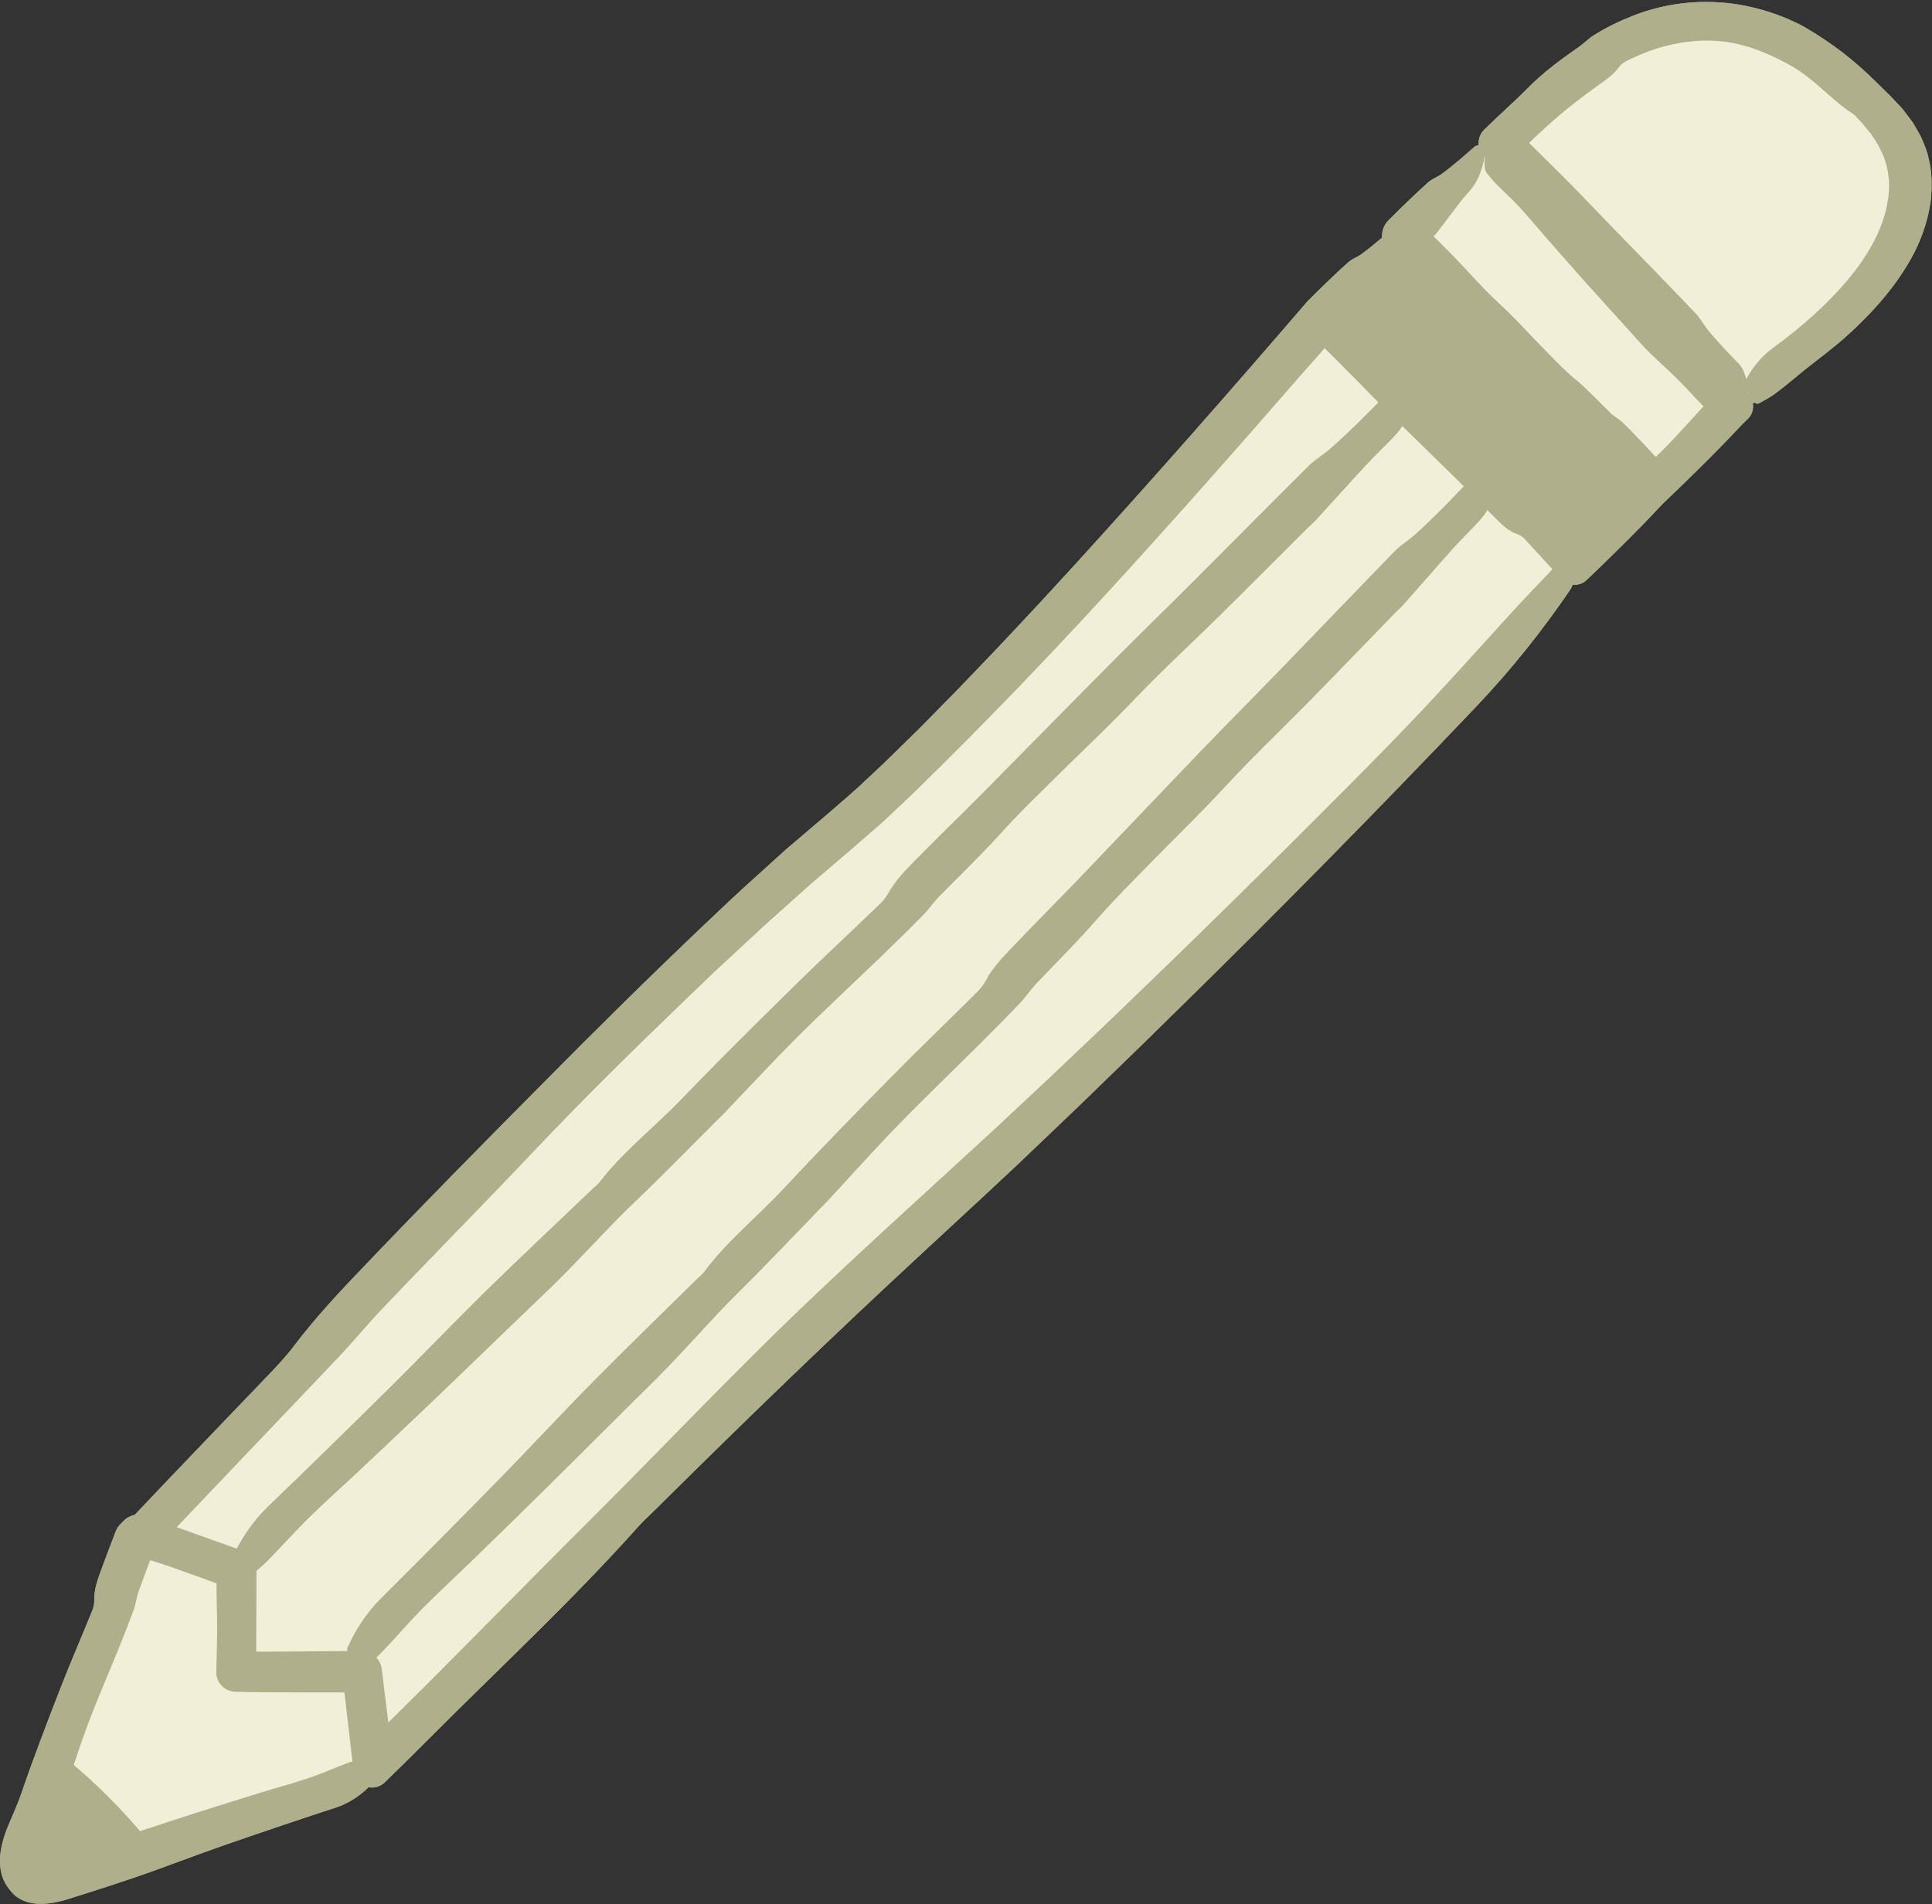 <?xml version="1.0" encoding="UTF-8" standalone="no"?><svg xmlns="http://www.w3.org/2000/svg" xmlns:xlink="http://www.w3.org/1999/xlink" fill="#afaf8b" height="492.9" preserveAspectRatio="xMidYMid meet" version="1" viewBox="-0.0 -0.5 500.1 492.9" width="500.1" zoomAndPan="magnify"><rect x="-0.0" y="-0.5" width="500.1" height="492.9" fill="#333333" stroke="none"/><g id="change1_1"><path d="M499.335,41.03c-0.407-2.251-1.31-4.343-2.226-6.384c-0.539-0.97-1.092-1.932-1.654-2.885 c-0.264-0.492-0.597-0.919-0.924-1.35l-0.98-1.295l-0.985-1.286c-0.329-0.427-0.714-0.781-1.069-1.174l-2.165-2.301l-4.111-4.027 c-2.551-2.554-5.322-4.937-8.216-7.202c-2.94-2.227-6-4.343-9.269-6.242c-0.525-0.324-1.076-0.628-1.628-0.914 c-3.088-1.596-6.394-2.895-9.82-3.87c-3.421-0.976-6.965-1.675-10.562-1.931c-7.839-0.648-15.829,0.584-22.922,3.367 c-3.598,1.412-7.057,3.093-10.248,5.091c-1.453,0.886-2.607,2.189-4,3.118c-4.613,3.203-9.086,6.515-12.968,10.439 c-3.45,3.507-7.158,6.716-10.626,10.146l-0.766,0.741l-0.025,0.024c-1.115,1.095-1.567,2.598-1.389,4.038 c-0.369-0.048-0.779,0.081-1.231,0.462c-1.223,1.037-2.436,2.183-3.671,3.209c-1.544,1.28-3.1,2.563-4.715,3.745 c-1.11,0.813-2.431,1.203-3.519,2.184c-3.513,3.174-6.935,6.483-10.223,9.799l-0.026,0.026c-1.219,1.226-1.754,2.858-1.653,4.458 c-0.196,0.169-0.391,0.347-0.588,0.511c-1.544,1.281-3.1,2.564-4.715,3.745c-1.11,0.813-2.431,1.203-3.519,2.184 c-3.397,3.069-6.704,6.267-9.893,9.473c-0.221,0.19-0.434,0.392-0.63,0.62l-0.024,0.028c-20.01,23.267-40.319,46.378-61.005,69.052 c-4.254,4.625-8.491,9.27-12.8,13.836l-6.446,6.868l-6.508,6.795c-4.313,4.563-8.756,8.958-13.126,13.446 c-4.464,4.351-8.859,8.819-13.418,12.99c-3.451,3.348-7.036,6.345-10.583,9.432l-11.246,9.587l-10.884,9.863 c-3.613,3.299-7.114,6.687-10.677,10.027c-14.133,13.451-27.973,27.143-41.65,40.978c-15.167,15.283-30.273,30.612-45.132,46.169 c-6.551,6.827-13.042,13.706-18.686,21.165c-2.752,3.666-6.455,7.382-9.866,10.928c-10.51,10.96-21.023,21.899-31.469,32.938 c-1.024,0.211-2.002,0.708-2.801,1.496l-0.029,0.029l-0.827,0.817c-0.53,0.528-0.979,1.191-1.264,1.935l-0.026,0.068 c-1.296,3.389-2.6,6.774-3.839,10.183c-0.898,2.472-1.794,4.944-1.697,7.741c0.047,1.37-0.589,2.69-1.103,3.958 c-2.586,6.383-5.346,12.699-7.832,19.121c-3.404,8.787-6.791,17.586-9.845,26.503c-0.576,1.683-1.242,3.334-1.934,4.974 c-0.687,1.662-1.416,3.179-2.133,5.123c-0.683,1.874-1.255,3.862-1.477,6.133c-0.104,1.139-0.119,2.356,0.088,3.707 c0.217,1.338,0.651,2.87,1.689,4.359c0.646,0.928,1.42,1.989,2.425,2.717c0.975,0.727,2.028,1.151,3.002,1.427 c0.484,0.129,0.971,0.238,1.412,0.289c0.467,0.075,0.89,0.1,1.312,0.118c1.682,0.06,3.119-0.145,4.474-0.405 c0.664-0.127,1.344-0.295,2.028-0.481c0.375-0.093,0.583-0.173,0.867-0.259l0.804-0.253l3.215-1.015 c4.286-1.357,8.566-2.734,12.825-4.179c7.869-2.668,15.53-5.691,23.339-8.407c9.774-3.402,19.581-6.712,29.419-9.928 c3.212-1.05,5.975-2.877,8.445-5.25c1.473,0.266,3.046-0.152,4.197-1.279c3.935-3.851,7.873-7.696,11.74-11.593 c18.098-18.146,36.869-35.563,53.881-54.613c1.343-1.51,2.919-2.912,4.384-4.367c22.817-22.652,45.896-44.983,69.452-66.733 l16.322-15.124l8.149-7.618l8.071-7.698l8.063-7.706l7.999-7.77l8.003-7.766l7.957-7.81c13.319-13.023,26.487-26.197,39.558-39.466 c13.08-13.26,26.029-26.648,38.867-40.146c9.322-9.813,17.299-19.904,24.365-30.274c0.278-0.408,0.492-0.864,0.664-1.337 c1.273,0.136,2.593-0.248,3.592-1.201l0.219-0.209l2.596-2.477c5.415-5.273,10.821-10.561,15.973-16.094 c0.692-0.743,1.418-1.453,2.161-2.145l0.003-0.002c0.028-0.026,0.047-0.058,0.074-0.085l2.513-2.397 c5.415-5.273,10.821-10.561,15.973-16.094c0.692-0.743,1.418-1.453,2.161-2.145l0.003-0.002c1.183-1.104,1.633-2.689,1.353-4.169 c0.052-0.005,0.093,0.004,0.146-0.005c0.118-0.02,0.24-0.049,0.362-0.087c0.055,0.004,0.065,0.036,0.1,0.051 c0.116,0.074,0.233,0.129,0.35,0.162c0.232,0.067,0.47,0.048,0.686-0.079c1.335-0.77,2.708-1.449,3.938-2.343 c2.926-2.133,5.617-4.545,8.449-6.773c3.361-2.645,6.819-5.209,10.048-8.1c4.816-4.308,9.372-9.048,13.281-14.528 c2.168-3.117,4.211-6.405,5.752-10.089c1.546-3.666,2.691-7.652,3.081-11.881C500.087,47.166,500.06,44.044,499.335,41.03z"/></g><g id="change1_2"><path d="M499.335,41.03c-0.407-2.251-1.31-4.343-2.226-6.384c-0.539-0.97-1.092-1.932-1.654-2.885 c-0.264-0.492-0.597-0.919-0.924-1.35l-0.98-1.295l-0.985-1.286c-0.329-0.427-0.714-0.781-1.069-1.174l-2.165-2.301l-4.111-4.027 c-2.551-2.554-5.322-4.937-8.216-7.202c-2.94-2.227-6-4.343-9.269-6.242c-0.525-0.324-1.076-0.628-1.628-0.914 c-3.088-1.596-6.394-2.895-9.82-3.87c-3.421-0.976-6.965-1.675-10.562-1.931c-7.839-0.648-15.829,0.584-22.922,3.367 c-3.598,1.412-7.057,3.093-10.248,5.091c-1.453,0.886-2.607,2.189-4,3.118c-4.613,3.203-9.086,6.515-12.968,10.439 c-3.45,3.507-7.158,6.716-10.626,10.146l-0.766,0.741l-0.025,0.024c-1.115,1.095-1.567,2.598-1.389,4.038 c-0.369-0.048-0.779,0.081-1.231,0.462c-1.223,1.037-2.436,2.183-3.671,3.209c-1.544,1.28-3.1,2.563-4.715,3.745 c-1.11,0.813-2.431,1.203-3.519,2.184c-3.513,3.174-6.935,6.483-10.223,9.799l-0.026,0.026c-1.219,1.226-1.754,2.858-1.653,4.458 c-0.196,0.169-0.391,0.347-0.588,0.511c-1.544,1.281-3.1,2.564-4.715,3.745c-1.11,0.813-2.431,1.203-3.519,2.184 c-3.397,3.069-6.704,6.267-9.893,9.473c-0.221,0.19-0.434,0.392-0.63,0.62l-0.024,0.028c-20.01,23.267-40.319,46.378-61.005,69.052 c-4.254,4.625-8.491,9.27-12.8,13.836l-6.446,6.868l-6.508,6.795c-4.313,4.563-8.756,8.958-13.126,13.446 c-4.464,4.351-8.859,8.819-13.418,12.99c-3.451,3.348-7.036,6.345-10.583,9.432l-11.246,9.587l-10.884,9.863 c-3.613,3.299-7.114,6.687-10.677,10.027c-14.133,13.451-27.973,27.143-41.65,40.978c-15.167,15.283-30.273,30.612-45.132,46.169 c-6.551,6.827-13.042,13.706-18.686,21.165c-2.752,3.666-6.455,7.382-9.866,10.928c-10.51,10.96-21.023,21.899-31.469,32.938 c-1.024,0.211-2.002,0.708-2.801,1.496l-0.029,0.029l-0.827,0.817c-0.53,0.528-0.979,1.191-1.264,1.935l-0.026,0.068 c-1.296,3.389-2.6,6.774-3.839,10.183c-0.898,2.472-1.794,4.944-1.697,7.741c0.047,1.37-0.589,2.69-1.103,3.958 c-2.586,6.383-5.346,12.699-7.832,19.121c-3.404,8.787-6.791,17.586-9.845,26.503c-0.576,1.683-1.242,3.334-1.934,4.974 c-0.687,1.662-1.416,3.179-2.133,5.123c-0.683,1.874-1.255,3.862-1.477,6.133c-0.104,1.139-0.119,2.356,0.088,3.707 c0.217,1.338,0.651,2.87,1.689,4.359c0.646,0.928,1.42,1.989,2.425,2.717c0.975,0.727,2.028,1.151,3.002,1.427 c0.484,0.129,0.971,0.238,1.412,0.289c0.467,0.075,0.89,0.1,1.312,0.118c1.682,0.06,3.119-0.145,4.474-0.405 c0.664-0.127,1.344-0.295,2.028-0.481c0.375-0.093,0.583-0.173,0.867-0.259l0.804-0.253l3.215-1.015 c4.286-1.357,8.566-2.734,12.825-4.179c7.869-2.668,15.53-5.691,23.339-8.407c9.774-3.402,19.581-6.712,29.419-9.928 c3.212-1.05,5.975-2.877,8.445-5.25c1.473,0.266,3.046-0.152,4.197-1.279c3.935-3.851,7.873-7.696,11.74-11.593 c18.098-18.146,36.869-35.563,53.881-54.613c1.343-1.51,2.919-2.912,4.384-4.367c22.817-22.652,45.896-44.983,69.452-66.733 l16.322-15.124l8.149-7.618l8.071-7.698l8.063-7.706l7.999-7.77l8.003-7.766l7.957-7.81c13.319-13.023,26.487-26.197,39.558-39.466 c13.08-13.26,26.029-26.648,38.867-40.146c9.322-9.813,17.299-19.904,24.365-30.274c0.278-0.408,0.492-0.864,0.664-1.337 c1.273,0.136,2.593-0.248,3.592-1.201l0.219-0.209l2.596-2.477c5.415-5.273,10.821-10.561,15.973-16.094 c0.692-0.743,1.418-1.453,2.161-2.145l0.003-0.002c0.028-0.026,0.047-0.058,0.074-0.085l2.513-2.397 c5.415-5.273,10.821-10.561,15.973-16.094c0.692-0.743,1.418-1.453,2.161-2.145l0.003-0.002c1.183-1.104,1.633-2.689,1.353-4.169 c0.052-0.005,0.093,0.004,0.146-0.005c0.118-0.02,0.24-0.049,0.362-0.087c0.055,0.004,0.065,0.036,0.1,0.051 c0.116,0.074,0.233,0.129,0.35,0.162c0.232,0.067,0.47,0.048,0.686-0.079c1.335-0.77,2.708-1.449,3.938-2.343 c2.926-2.133,5.617-4.545,8.449-6.773c3.361-2.645,6.819-5.209,10.048-8.1c4.816-4.308,9.372-9.048,13.281-14.528 c2.168-3.117,4.211-6.405,5.752-10.089c1.546-3.666,2.691-7.652,3.081-11.881C500.087,47.166,500.06,44.044,499.335,41.03z M488.829,50.247c-0.367,3.285-1.365,6.649-2.88,9.94c-1.528,3.288-3.525,6.491-5.853,9.504 c-5.865,7.563-13.35,14.181-21.314,20.002c-2.83,2.059-4.964,4.741-6.759,7.901c-0.431-1.587-1-2.941-1.815-3.806 c-1.227-1.302-2.471-2.505-3.691-3.836c-1.52-1.66-3.038-3.337-4.51-5.133c-1.02-1.242-1.901-2.932-2.935-4.022 c-6.578-6.936-13.198-13.69-19.819-20.493c-4.65-4.778-9.229-9.65-13.922-14.359c-3.15-3.161-6.333-6.298-9.526-9.433 c1.458-1.422,2.931-2.821,4.435-4.176c4.257-3.876,8.761-7.404,13.332-10.66c0.998-0.737,2.017-1.415,2.97-2.189 c0.942-0.804,1.84-1.643,2.618-2.713c0.753-1.081,2.043-1.577,3.187-2.141c2.908-1.347,5.88-2.485,8.886-3.25 c3.007-0.76,6.021-1.214,9.018-1.352c4.101-0.162,8.189,0.321,12.158,1.564c3.975,1.208,7.849,3.012,11.621,5.179 c2.847,1.653,5.415,3.802,7.918,6.04c1.28,1.073,2.503,2.25,3.831,3.286c1.284,1.109,2.667,2.097,4.107,3.068 c0.459,0.303,0.774,0.79,1.157,1.189c0.36,0.387,0.776,0.782,1.088,1.161l0.935,1.132c0.612,0.757,1.297,1.473,1.763,2.296 l0.776,1.189c0.259,0.395,0.541,0.779,0.713,1.206c0.379,0.838,0.848,1.638,1.176,2.479 C488.848,43.176,489.244,46.681,488.829,50.247z M452.532,101.543l-0.159-0.17c0.008-0.033,0.017-0.067,0.024-0.101 c0.021-0.097,0.04-0.196,0.054-0.301c0.016,0.035,0.037,0.067,0.048,0.105c0.015,0.05,0.015,0.104,0.022,0.156 C452.536,101.334,452.541,101.437,452.532,101.543z M271.22,278.924l-13.946,13.033l-28.187,25.852 c-6.695,6.182-13.366,12.385-19.961,18.666c-19.385,18.476-37.714,37.921-56.651,56.783c-17.418,17.327-34.485,35.006-51.96,52.141 l-1.687-13.708l-0.013-0.112c-0.14-1.151-0.661-2.173-1.412-2.977c0.596-0.557,1.186-1.12,1.746-1.712 c3.439-3.633,6.702-7.437,10.218-10.992c4.173-4.22,8.556-8.231,12.813-12.368c6.356-6.177,12.706-12.36,19.013-18.587 c7.116-7.025,14.18-14.103,21.271-21.154c2.524-2.51,5.07-4.996,7.59-7.51c7.406-7.393,14.162-15.396,21.622-22.749 c7.023-6.924,13.779-14.121,20.653-21.198c0.564-0.58,1.149-1.14,1.699-1.733c6.151-6.63,12.179-13.381,18.477-19.867 c6.874-7.078,14.012-13.898,21.007-20.86c3.551-3.534,7.082-7.091,10.536-10.719c1.556-1.634,2.805-3.558,4.359-5.194 c5.228-5.499,10.628-10.821,15.617-16.561c4.455-5.126,9.322-9.906,14.069-14.779c4.517-4.637,9.15-9.159,13.662-13.8 c3.918-4.031,7.681-8.214,11.616-12.227c5.204-5.307,10.556-10.468,15.76-15.774c7.362-7.503,14.645-15.083,21.967-22.625 c0.674-0.694,1.433-1.309,2.073-2.032c4.279-4.831,8.504-9.709,12.813-14.512c2.162-2.411,4.494-4.67,6.695-7.047 c0.891-0.962,1.691-1.97,2.341-3.045c0.871,0.876,1.733,1.761,2.617,2.623c1.511,1.473,3.022,2.944,5.246,3.652 c1.09,0.347,1.823,1.268,2.574,2.07l6.393,6.948c-3.514,3.766-7.138,7.44-10.601,11.252c-8.569,9.425-17.07,18.928-25.858,28.148 c-10.44,10.938-21.192,21.562-31.881,32.25c-15.977,15.938-32.144,31.683-48.449,47.277L271.22,278.924z M36.245,473.525 c-5.262-6.161-11.005-11.897-17.157-17.132c1.21-3.638,2.435-7.271,3.789-10.855c2.475-6.555,5.293-12.98,7.923-19.477 c1.336-3.298,2.644-6.608,3.853-9.954c0.544-1.507,0.692-3.159,1.235-4.667c0.97-2.691,2.001-5.358,2.984-8.044 c3.951,1.176,7.817,2.637,11.705,4.01c1.835,0.648,3.661,1.324,5.485,2.004l-0.009,0.779c-0.011,3.992,0.195,7.984,0.159,11.976 c-0.03,3.367-0.145,6.734-0.237,10.1c-0.077,2.788,2.119,5.108,4.907,5.185l0.283,0.008c1.91,0.053,3.821,0.099,5.732,0.118 c7.406,0.073,14.813,0.04,22.219,0.059l0.121,0.625c0.664,5.743,1.327,11.485,1.99,17.224c-0.417,0.122-0.831,0.252-1.237,0.404 c-3.327,1.245-6.573,2.721-9.935,3.862c-3.991,1.355-8.078,2.431-12.108,3.674c-6.016,1.856-12.03,3.722-18.025,5.643 L36.245,473.525z M176.088,259.588l8.909-8.548l9.036-8.388l4.524-4.184l4.587-4.092l4.581-4.097c1.524-1.37,3.043-2.748,4.61-4.042 l8.075-6.883l8.297-7.232l7.929-7.492l7.73-7.612c13.546-13.46,26.706-27.184,39.594-41.162c9.11-9.885,18.098-19.871,27.016-29.915 c8.928-10.036,17.774-20.14,26.584-30.279c1.622-1.865,3.33-3.668,4.91-5.559l0.394-0.475l4.173,4.146 c3.276,3.278,6.497,6.612,9.763,9.902c-1.853,1.825-3.639,3.719-5.515,5.519c-2.353,2.257-4.721,4.504-7.174,6.648 c-1.695,1.481-3.712,2.612-5.298,4.188c-10.079,10.014-20.06,20.126-30.108,30.17c-7.055,7.053-14.211,14.006-21.243,21.082 c-10.833,10.903-21.578,21.892-32.399,32.806c-5.988,6.039-12.095,11.961-18.065,18.016c-2.626,2.664-5.249,5.328-7.09,8.684 c-0.902,1.644-2.463,3.017-3.864,4.368c-7.051,6.794-14.232,13.454-21.207,20.324c-9.545,9.403-19.083,18.823-28.363,28.484 c-7.008,7.295-15.085,13.533-21.311,21.593c-0.492,0.638-1.174,1.136-1.765,1.701c-9.21,8.798-18.507,17.508-27.604,26.421 c-8.387,8.217-16.497,16.718-24.843,24.979c-10.458,10.352-20.985,20.635-31.58,30.845c-3.36,3.238-5.981,6.909-8.095,10.905 l-15.533-5.558l15.42-16.21c8.803-9.246,17.61-18.496,26.414-27.743c3.959-4.168,7.587-8.639,11.563-12.794 c13.33-14.009,26.925-27.727,40.205-41.801C151.242,283.775,163.629,271.593,176.088,259.588z M89.967,425.954 c-0.114,0.248-0.127,0.587-0.077,0.967c-7.855,0.075-15.709,0.134-23.563,0.168l-0.004-2.998l0.066-17.912 c1.09-0.965,2.185-1.923,3.2-2.961c3.532-3.611,6.891-7.396,10.498-10.928c4.282-4.193,8.769-8.173,13.134-12.282 c6.515-6.134,13.026-12.274,19.494-18.458c7.297-6.978,14.544-14.009,21.816-21.013c2.589-2.493,5.2-4.962,7.784-7.459 c7.597-7.343,14.553-15.308,22.203-22.611c7.202-6.876,14.141-14.032,21.197-21.063c0.579-0.577,1.178-1.133,1.743-1.722 c6.32-6.592,12.518-13.306,18.983-19.751c7.055-7.034,14.371-13.805,21.545-20.72c3.643-3.511,7.265-7.044,10.812-10.65 c1.598-1.624,2.893-3.544,4.489-5.169c5.369-5.465,10.906-10.752,16.04-16.463c4.585-5.1,9.575-9.847,14.447-14.689 c4.636-4.607,9.386-9.099,14.017-13.711c4.021-4.005,7.89-8.165,11.928-12.153c5.34-5.273,10.826-10.399,16.167-15.67 c7.554-7.455,15.032-14.988,22.548-22.483c0.691-0.69,1.468-1.299,2.126-2.018c4.401-4.805,8.749-9.658,13.18-14.436 c2.223-2.397,4.614-4.641,6.875-7.004c0.896-0.936,1.706-1.918,2.374-2.965l14.496,14.18c0.477,0.47,0.943,0.952,1.416,1.427 c-0.06,0.057-0.123,0.105-0.182,0.164c-1.817,1.846-3.563,3.762-5.403,5.585c-2.294,2.272-4.604,4.535-6.999,6.696 c-1.656,1.493-3.64,2.64-5.185,4.227c-9.82,10.077-19.54,20.252-29.329,30.359c-6.874,7.097-13.849,14.096-20.698,21.216 c-10.553,10.971-21.016,22.026-31.556,33.008c-5.832,6.077-11.785,12.038-17.6,18.13c-2.558,2.68-5.112,5.36-6.874,8.721 c-0.864,1.646-2.388,3.03-3.754,4.389c-6.874,6.84-13.881,13.547-20.678,20.462c-9.302,9.464-18.596,18.945-27.629,28.662 c-6.821,7.338-14.729,13.636-20.755,21.726c-0.476,0.64-1.144,1.144-1.721,1.712c-8.981,8.858-18.05,17.629-26.916,26.601 c-8.174,8.271-16.067,16.821-24.2,25.135c-10.19,10.418-20.451,20.768-30.78,31.047C94.892,416.981,92.116,421.269,89.967,425.954z M384.342,40.004c-0.167,1.644-0.086,3.625,0.495,4.291c0.811,0.928,1.614,1.989,2.421,2.809c1.922,1.955,3.871,3.664,5.794,5.721 c2.282,2.442,4.508,5.169,6.735,7.712l9.907,11.25l11.098,12.279l3.915,4.348c3.838,4.199,8.218,7.655,12.083,11.9 c1.361,1.497,2.759,2.949,4.176,4.383c-0.056,0.057-0.117,0.109-0.171,0.168c-3.506,3.777-6.889,7.677-10.54,11.309 c-0.552,0.549-1.117,1.084-1.678,1.624l-2.544-2.768c-1.951-2.083-3.925-4.146-5.972-6.134c-0.922-0.896-2.141-1.49-3.064-2.385 c-3.104-3.007-6.032-6.185-9.378-8.955c-2.989-2.474-5.614-5.342-8.339-8.096c-2.593-2.621-5.07-5.357-7.667-7.974 c-2.256-2.272-4.666-4.39-6.905-6.68c-2.96-3.027-5.772-6.2-8.731-9.228c-1.621-1.66-3.267-3.295-4.905-4.939 c0.247-0.214,0.498-0.422,0.706-0.686c1.985-2.526,3.946-5.224,6.031-7.926c1.048-1.356,2.156-2.515,3.232-3.86 c1.038-1.287,1.949-3.023,2.806-6.042c0.22-0.776,0.358-1.519,0.4-2.182l0.018-0.018L384.342,40.004z"/></g><g id="change2_1"><path d="M67.946,463.425c-6.016,1.856-12.03,3.722-18.025,5.643l-13.676,4.458 c-5.262-6.161-11.005-11.897-17.157-17.132c1.21-3.638,2.435-7.271,3.789-10.855c2.475-6.555,5.293-12.98,7.923-19.477 c1.336-3.298,2.644-6.608,3.853-9.954c0.544-1.507,0.692-3.159,1.235-4.667c0.97-2.691,2.001-5.358,2.984-8.044 c3.951,1.176,7.817,2.637,11.705,4.01c1.835,0.648,3.661,1.324,5.485,2.004l-0.009,0.779c-0.011,3.992,0.195,7.984,0.159,11.976 c-0.03,3.367-0.145,6.734-0.237,10.1c-0.077,2.788,2.119,5.108,4.907,5.185l0.283,0.008c1.91,0.053,3.821,0.099,5.732,0.118 c7.406,0.073,14.813,0.04,22.219,0.059l0.121,0.625c0.664,5.743,1.327,11.485,1.99,17.224c-0.417,0.122-0.831,0.252-1.237,0.404 c-3.327,1.245-6.573,2.721-9.935,3.862C76.063,461.106,71.976,462.181,67.946,463.425z M99.139,338.104 c-3.976,4.155-7.603,8.626-11.563,12.794c-8.804,9.246-17.611,18.497-26.414,27.743l-15.42,16.21l15.533,5.558 c2.114-3.997,4.735-7.668,8.095-10.905c10.595-10.21,21.122-20.493,31.58-30.845c8.345-8.261,16.456-16.762,24.843-24.979 c9.097-8.914,18.394-17.623,27.604-26.421c0.591-0.565,1.273-1.063,1.765-1.701c6.226-8.06,14.303-14.298,21.311-21.593 c9.28-9.661,18.818-19.081,28.363-28.484c6.974-6.871,14.156-13.53,21.207-20.324c1.401-1.351,2.962-2.724,3.864-4.368 c1.841-3.356,4.464-6.02,7.09-8.684c5.97-6.055,12.077-11.977,18.065-18.016c10.821-10.914,21.566-21.903,32.399-32.806 c7.032-7.076,14.188-14.029,21.243-21.082c10.048-10.044,20.029-20.156,30.108-30.17c1.586-1.576,3.603-2.706,5.298-4.188 c2.453-2.144,4.821-4.391,7.174-6.648c1.876-1.8,3.662-3.694,5.515-5.519c-3.266-3.289-6.487-6.623-9.763-9.902l-4.173-4.146 l-0.394,0.475c-1.579,1.891-3.287,3.694-4.91,5.559c-8.81,10.139-17.655,20.243-26.584,30.279 c-8.918,10.044-17.906,20.03-27.016,29.915c-12.888,13.978-26.048,27.701-39.594,41.162l-7.73,7.612l-7.929,7.492l-8.297,7.232 l-8.075,6.883c-1.567,1.293-3.085,2.672-4.61,4.042l-4.581,4.097l-4.587,4.092l-4.524,4.184l-9.036,8.388l-8.909,8.548 c-12.459,12.005-24.846,24.187-36.744,36.715C126.064,310.377,112.469,324.096,99.139,338.104z M365.393,186.251 c8.788-9.221,17.289-18.724,25.858-28.148c3.463-3.812,7.086-7.486,10.601-11.252l-6.393-6.948c-0.751-0.801-1.484-1.723-2.574-2.07 c-2.224-0.708-3.735-2.179-5.246-3.652c-0.884-0.862-1.747-1.747-2.617-2.623c-0.65,1.075-1.451,2.083-2.341,3.045 c-2.201,2.377-4.533,4.637-6.695,7.047c-4.309,4.803-8.535,9.682-12.813,14.512c-0.64,0.722-1.399,1.337-2.073,2.032 c-7.322,7.542-14.606,15.122-21.967,22.625c-5.205,5.306-10.557,10.467-15.76,15.774c-3.935,4.013-7.698,8.197-11.616,12.227 c-4.511,4.641-9.145,9.164-13.662,13.8c-4.746,4.873-9.613,9.653-14.069,14.779c-4.989,5.74-10.389,11.063-15.617,16.561 c-1.555,1.635-2.804,3.56-4.359,5.194c-3.454,3.628-6.985,7.185-10.536,10.719c-6.994,6.961-14.133,13.782-21.007,20.86 c-6.299,6.486-12.326,13.237-18.477,19.867c-0.55,0.593-1.135,1.153-1.699,1.733c-6.874,7.076-13.63,14.274-20.653,21.198 c-7.459,7.353-14.215,15.356-21.622,22.749c-2.519,2.514-5.066,5-7.59,7.51c-7.091,7.051-14.155,14.129-21.271,21.154 c-6.307,6.227-12.658,12.409-19.013,18.587c-4.257,4.137-8.639,8.149-12.813,12.368c-3.515,3.555-6.779,7.359-10.218,10.992 c-0.56,0.591-1.149,1.155-1.746,1.712c0.751,0.804,1.272,1.826,1.412,2.977l0.013,0.112l1.687,13.708 c17.476-17.135,34.543-34.814,51.96-52.141c18.937-18.862,37.266-38.307,56.651-56.783c6.594-6.281,13.265-12.484,19.961-18.666 l28.187-25.852l13.946-13.033l13.842-13.147c16.306-15.593,32.472-31.338,48.449-47.277 C344.202,207.813,354.953,197.189,365.393,186.251z M129.425,382.2c8.133-8.314,16.025-16.864,24.2-25.135 c8.866-8.972,17.935-17.743,26.916-26.601c0.577-0.569,1.244-1.072,1.721-1.712c6.027-8.09,13.934-14.387,20.755-21.726 c9.033-9.717,18.326-19.198,27.629-28.662c6.797-6.915,13.804-13.623,20.678-20.462c1.366-1.36,2.89-2.743,3.754-4.389 c1.762-3.361,4.316-6.041,6.874-8.721c5.815-6.093,11.768-12.053,17.6-18.13c10.54-10.982,21.003-22.037,31.556-33.008 c6.849-7.12,13.825-14.119,20.698-21.216c9.789-10.107,19.51-20.282,29.329-30.359c1.546-1.586,3.529-2.734,5.185-4.227 c2.396-2.161,4.705-4.424,6.999-6.696c1.839-1.822,3.586-3.739,5.403-5.585c0.059-0.06,0.122-0.108,0.182-0.164 c-0.473-0.474-0.939-0.956-1.416-1.427l-14.496-14.18c-0.668,1.047-1.479,2.029-2.374,2.965c-2.262,2.363-4.652,4.607-6.875,7.004 c-4.431,4.778-8.779,9.631-13.18,14.436c-0.658,0.718-1.434,1.328-2.126,2.018c-7.516,7.495-14.993,15.028-22.548,22.483 c-5.341,5.272-10.827,10.397-16.167,15.67c-4.039,3.988-7.907,8.148-11.928,12.153c-4.631,4.612-9.382,9.103-14.017,13.711 c-4.872,4.842-9.862,9.589-14.447,14.689c-5.134,5.711-10.67,10.998-16.04,16.463c-1.596,1.625-2.892,3.545-4.489,5.169 c-3.547,3.606-7.169,7.139-10.812,10.65c-7.174,6.915-14.49,13.686-21.545,20.72c-6.465,6.446-12.663,13.16-18.983,19.751 c-0.565,0.589-1.165,1.146-1.743,1.722c-7.056,7.031-13.995,14.187-21.197,21.063c-7.65,7.303-14.606,15.268-22.203,22.611 c-2.584,2.497-5.196,4.966-7.784,7.459c-7.273,7.004-14.519,14.035-21.816,21.013c-6.468,6.184-12.979,12.324-19.494,18.458 c-4.365,4.109-8.852,8.089-13.134,12.282c-3.607,3.532-6.966,7.317-10.498,10.928c-1.015,1.038-2.11,1.997-3.2,2.961l-0.066,17.912 l0.004,2.998c7.854-0.034,15.708-0.093,23.563-0.168c-0.051-0.38-0.037-0.719,0.077-0.967c2.149-4.686,4.925-8.974,8.677-12.708 C108.974,402.968,119.235,392.618,129.425,382.2z M486.319,37.342c-0.173-0.427-0.454-0.811-0.713-1.206l-0.776-1.189 c-0.465-0.823-1.151-1.539-1.763-2.296l-0.935-1.132c-0.312-0.379-0.728-0.775-1.088-1.161c-0.383-0.399-0.698-0.886-1.157-1.189 c-1.441-0.971-2.824-1.959-4.107-3.068c-1.328-1.036-2.551-2.213-3.831-3.286c-2.502-2.238-5.071-4.387-7.918-6.04 c-3.771-2.167-7.645-3.971-11.621-5.179c-3.97-1.243-8.058-1.726-12.158-1.564c-2.996,0.139-6.011,0.593-9.018,1.352 c-3.006,0.765-5.978,1.903-8.886,3.25c-1.144,0.564-2.433,1.059-3.187,2.141c-0.779,1.07-1.676,1.909-2.618,2.713 c-0.953,0.775-1.973,1.452-2.97,2.189c-4.572,3.257-9.076,6.784-13.332,10.66c-1.503,1.355-2.977,2.754-4.435,4.176 c3.194,3.135,6.376,6.273,9.526,9.433c4.693,4.709,9.272,9.581,13.922,14.359c6.621,6.803,13.241,13.557,19.819,20.493 c1.033,1.091,1.915,2.781,2.935,4.022c1.472,1.796,2.989,3.473,4.51,5.133c1.22,1.331,2.465,2.534,3.691,3.836 c0.815,0.865,1.384,2.219,1.815,3.806c1.795-3.16,3.929-5.842,6.759-7.901c7.964-5.822,15.449-12.44,21.314-20.002 c2.328-3.014,4.325-6.216,5.853-9.504c1.514-3.291,2.513-6.655,2.88-9.94c0.415-3.566,0.02-7.071-1.334-10.427 C487.167,38.98,486.697,38.18,486.319,37.342z M452.452,100.971c-0.014,0.105-0.033,0.205-0.054,0.301l0.023,0.023 c0,0,0.041-0.026,0.101-0.063c-0.007-0.052-0.007-0.106-0.022-0.156C452.488,101.038,452.467,101.006,452.452,100.971z M383.845,42.126c-0.857,3.019-1.768,4.755-2.806,6.042c-1.075,1.346-2.184,2.505-3.232,3.86c-2.085,2.702-4.045,5.4-6.031,7.926 c-0.208,0.265-0.459,0.472-0.706,0.686c1.638,1.643,3.283,3.279,4.905,4.939c2.959,3.028,5.771,6.201,8.731,9.228 c2.238,2.289,4.649,4.408,6.905,6.68c2.597,2.616,5.075,5.353,7.667,7.974c2.725,2.755,5.35,5.622,8.339,8.096 c3.347,2.77,6.275,5.948,9.378,8.955c0.923,0.895,2.142,1.489,3.064,2.385c2.047,1.988,4.021,4.051,5.972,6.134l2.544,2.768 c0.561-0.54,1.126-1.075,1.678-1.624c3.651-3.632,7.035-7.532,10.54-11.309c0.054-0.059,0.115-0.111,0.171-0.168 c-1.417-1.434-2.815-2.886-4.176-4.383c-3.865-4.244-8.245-7.7-12.083-11.9l-3.915-4.348l-11.098-12.279l-9.907-11.25 c-2.227-2.543-4.453-5.27-6.735-7.712c-1.923-2.057-3.872-3.766-5.794-5.721c-0.807-0.82-1.61-1.881-2.421-2.809 c-0.581-0.667-0.662-2.648-0.495-4.291l-0.078-0.078l-0.018,0.018C384.203,40.607,384.065,41.35,383.845,42.126z" fill="#f2efd8"/></g></svg>